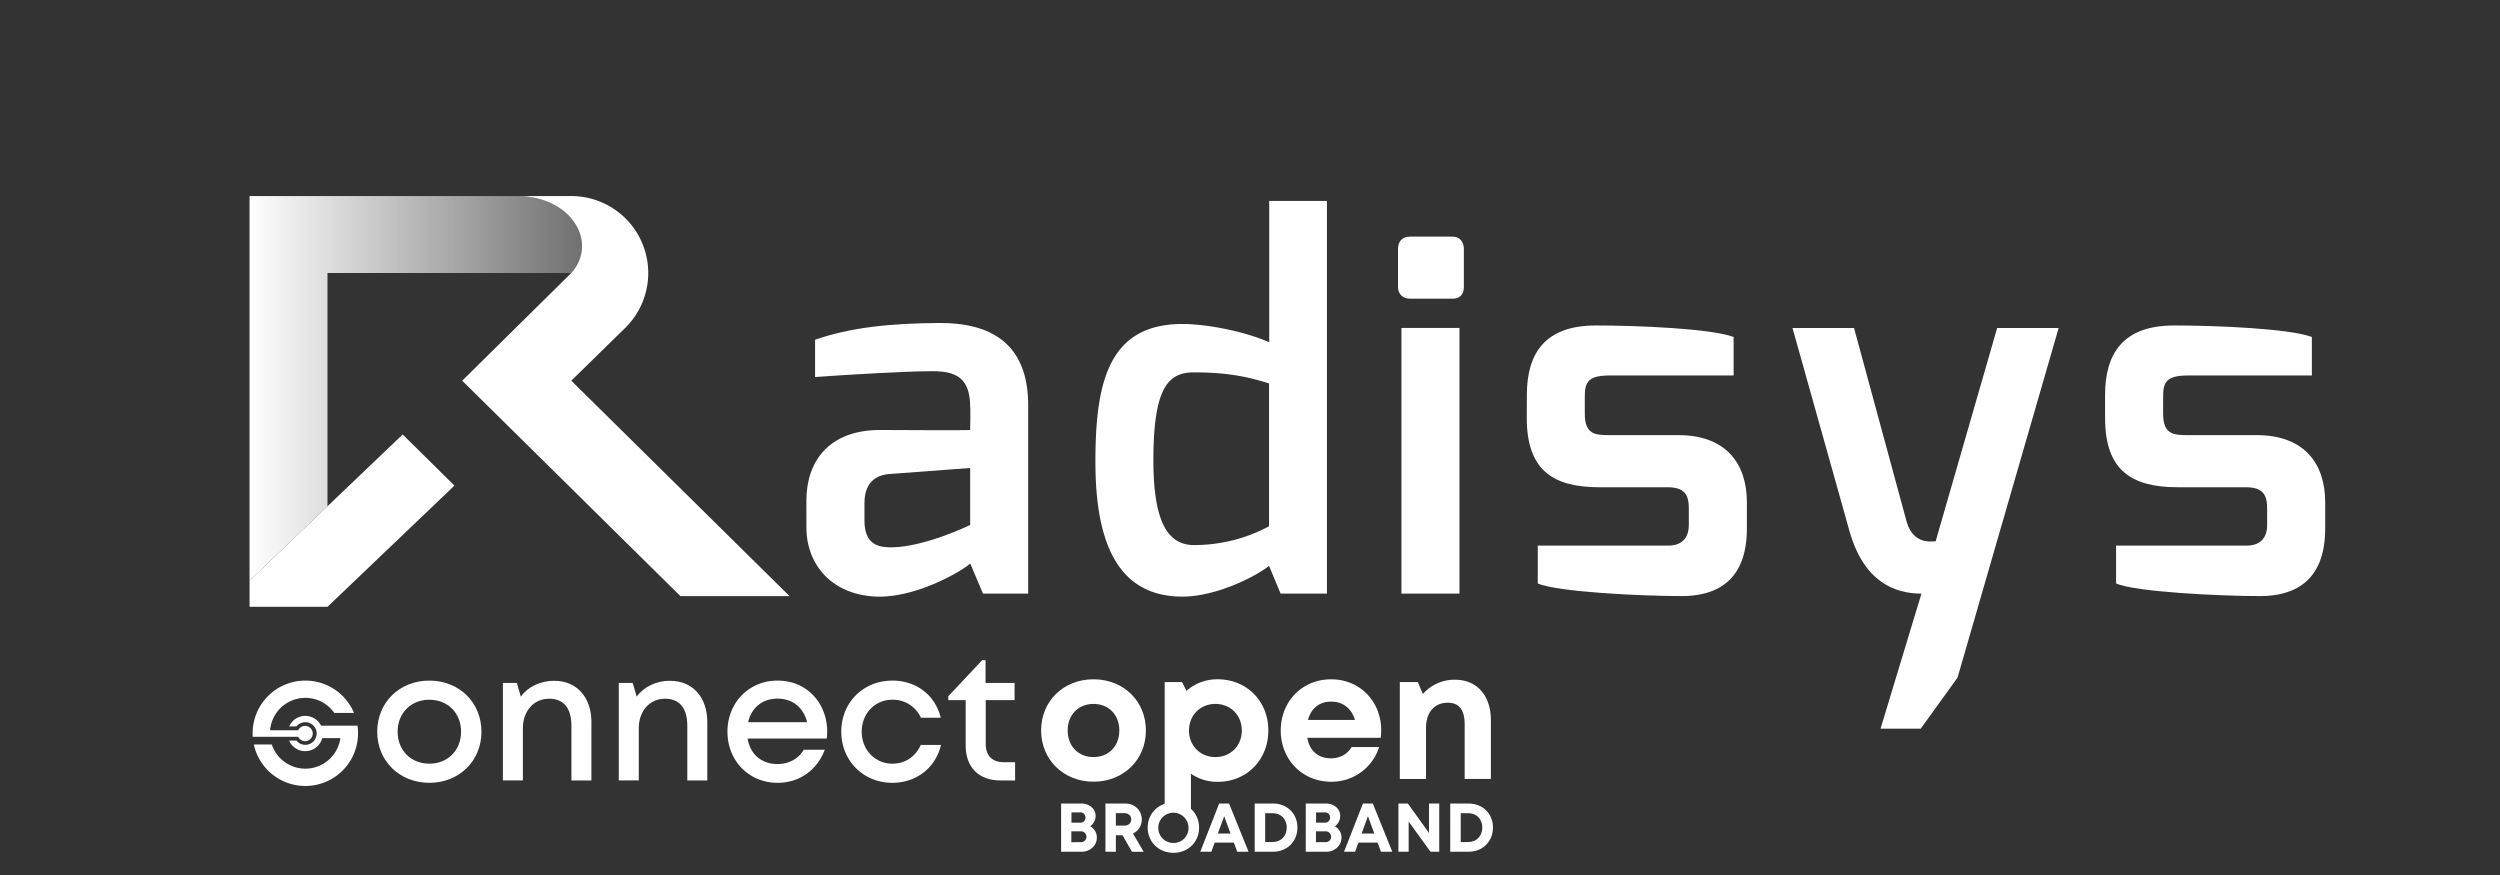 <svg id="Layer_1" data-name="Layer 1" xmlns="http://www.w3.org/2000/svg" xmlns:xlink="http://www.w3.org/1999/xlink" viewBox="0 0 1876.41 656.92"><rect x="0" y="0" width="1876.41" height="656.92" fill="#333333" stroke="none"/><defs><style>.cls-1{fill:url(#linear-gradient);}.cls-2{fill:#fff;}</style><linearGradient id="linear-gradient" x1="187.32" y1="291.47" x2="436.81" y2="291.47" gradientUnits="userSpaceOnUse"><stop offset="0" stop-color="#fff"/><stop offset="1" stop-color="#fff" stop-opacity="0.3"/></linearGradient></defs><title>connect_open_broadband_icon_wlogo_white</title><path class="cls-1" d="M387.86,147.15c40.94,0,61.36,34.64,40.94,57.74h-183V380l-58.5,55.84V147.15H387.86"/><path class="cls-2" d="M428.8,204.89l-81.89,80.85L510.7,447.43h81.9L428.8,285.74l40.84-40a57.75,57.75,0,0,0-40.84-98.58H387.86C428.8,147.15,449.22,181.79,428.8,204.89Z"/><polygon class="cls-2" points="187.32 435.79 302.23 326.1 341.1 364.47 245.82 455.44 187.32 455.44 187.32 435.79"/><path class="cls-2" d="M605.25,375.73c0-29.38,16.8-53,55.33-53,0,0,67.59.37,67.59,0,0,0,.37-16.9,0-17.27,0-21.86-10.71-26.85-28.17-26.85-20.85,0-64.56,2.67-88.23,4.37V255c26.39-9.21,56-12.33,93.17-12.57,38.66-.25,66.78,15.33,66.78,61.76V445.55H737.8l-9.63-22.72c-1.67,2.76-37.1,25.37-68.9,25-34.38-.65-54-23.69-54-51.79Zm63.48,35.09c24.91,0,59.44-16.79,59.44-16.79V351.25l-61,4.56c-14.7,1.37-18.34,11.87-18.34,21.78v13C648.81,407.68,657.93,410.82,668.73,410.82Z"/><path class="cls-2" d="M887.45,243.17c16.9,0,44.83,4.86,65.18,13.7V150.8h43.31V445.55H961.19l-8.69-20.84c-11.47,9-40.7,23.09-65,23.09-51,0-65.32-44.81-65.32-101C822.13,287.72,831.67,243.17,887.45,243.17Zm8.67,165.94A119,119,0,0,0,952.5,395V287.81c-18.16-5.84-34.3-8.32-56.38-8.32-19.3,0-30.43,11.36-30.43,66C865.69,391.54,876.45,409.11,896.12,409.11Z"/><path class="cls-2" d="M1049.3,187c0-5.63,3-9.39,9-9.39h31.92c5.63,0,8.5,4.14,8.5,9.39v28.56c0,5.63-3.24,8.63-8.5,8.63h-31.92c-5.25,0-9-3.38-9-8.63Zm2.57,59.14h43.56V445.55h-43.56Z"/><path class="cls-2" d="M1146,296.48c0-30.78,13.14-52.19,51.81-52.19,31.48,0,86.49,2.29,103.39,8.64v28.89H1208c-17.33,0-18.51,6.1-18.51,16.77v12c0,15.53,7.9,16,18.51,16h51.71c36.08,0,51.44,21.72,51.44,50.41v19.71c0,40.93-24.78,50.69-48.82,50.69-30.75,0-94.13-3.14-108.13-9.5V409.52h97.36c2.23,0,16,.55,16-15.41V381.49c0-10.12-3.19-15.78-16-15.78h-51.18c-35.29,0-54.44-13.28-54.44-51.95Z"/><path class="cls-2" d="M1391.57,246.17l39.5,145.44c5.18,18,19.9,14.52,21.76,14.65L1499,246.17h46.15l-75.9,262.46-27.64,38.3h-30.15l30.7-101.38c-20.51,0-43.45-9.16-54.13-47.35l-42.64-152Z"/><path class="cls-2" d="M1580,296.48c0-30.78,13.15-52.19,51.82-52.19,31.48,0,86.49,2.29,103.39,8.64v28.89h-93.14c-17.33,0-18.51,6.1-18.51,16.77v12c0,15.53,7.9,16,18.51,16h51.7c36.09,0,51.44,21.72,51.44,50.41v19.71c0,40.93-24.78,50.69-48.81,50.69-30.75,0-94.13-3.14-108.14-9.5V409.52h97.37c2.23,0,16,.55,16-15.41V381.49c0-10.12-3.19-15.78-16-15.78h-51.18c-35.3,0-54.45-13.28-54.45-51.95Z"/><path class="cls-2" d="M322.25,587.55c-22.37,0-39.12-16.37-39.12-38.36s16.75-38.36,39.12-38.36,39.11,16.34,39.11,38.36-16.78,38.36-39.11,38.36Zm23.81-38.36c0-14-10-24-23.81-24s-23.81,10-23.81,24,10,24,23.81,24S346.06,563.19,346.06,549.19Z"/><path class="cls-2" d="M416.1,511c17.11,0,27.79,12.75,27.79,30.77v44h-15v-41c0-13.29-5.78-20.34-16.78-20.34-11.49,0-19.65,9.24-19.65,22.16v39.17h-15V512.61h10.49l2.92,10.21c5.53-7.38,14.57-11.87,25.31-11.87Z"/><path class="cls-2" d="M503.08,511c17.11,0,27.79,12.75,27.79,30.77v44h-15v-41c0-13.29-5.78-20.34-16.78-20.34-11.49,0-19.65,9.24-19.65,22.16v39.17h-15V512.61h10.48l2.92,10.21c5.54-7.38,14.57-11.87,25.32-11.87Z"/><path class="cls-2" d="M620.84,549.36a48,48,0,0,1-.31,4.94H561.15c1.88,11.86,10.41,19.15,22.39,19.15,8.74,0,15.82-4,19.69-10.71h15.83c-5.82,15.44-19.18,24.81-35.52,24.81C562.16,587.55,546,571,546,549.19s16.16-38.36,37.58-38.36c22.4,0,37.3,17.25,37.3,38.53Zm-37.3-25c-11.31,0-19.55,6.82-22,17.68h44.23c-2.7-11.12-11.07-17.68-22.22-17.68Z"/><path class="cls-2" d="M669.78,587.55c-21.79,0-38.34-16.58-38.34-38.44s16.51-38.28,38.38-38.28c18.08,0,32.21,11.08,36.28,27.86H691.19a22.94,22.94,0,0,0-21.41-13.5c-13.17,0-23,10.4-23,24s10,24,23,24c9.58,0,17.33-5.16,21.32-14.06h15.17c-4,17.09-18.42,28.42-36.49,28.42Z"/><path class="cls-2" d="M761.9,572.11v13.66H750.72c-16,0-25.91-9.89-25.91-26V525.5H711.72v-2.91l25.45-27.05h2.56v17.07h21.76V525.5H739.85v33c0,8.73,4.85,13.58,13.71,13.58Z"/><path class="cls-2" d="M781.42,548.28c0-22.07,16.79-38.43,39.33-38.43s39.32,16.39,39.32,38.43-16.9,38.43-39.32,38.43S781.42,570.22,781.42,548.28Zm58.71,0c0-11.78-8-19.94-19.38-19.94s-19.39,8.16-19.39,19.94,8,19.94,19.39,19.94S840.13,560.06,840.13,548.28Z"/><path class="cls-2" d="M913.85,509.85c21.91,0,38.11,16.38,38.11,38.43s-16.2,38.54-38.11,38.54a34.87,34.87,0,0,1-20-6.12V608H874.17V511.91h13l3.36,6.61a34.72,34.72,0,0,1,23.31-8.67Zm18.2,38.43c0-11.43-8.38-19.94-19.8-19.94s-19.83,8.53-19.83,19.94,8.4,19.94,19.83,19.94S932.05,559.7,932.05,548.28Z"/><path class="cls-2" d="M1036.67,548a44.61,44.61,0,0,1-.38,5.77H981.23c1.71,9.93,8.24,15.4,17.78,15.4,6.83,0,12.44-3.24,15.43-8.44h20.67a37.23,37.23,0,0,1-36.1,26c-21.48,0-37.73-16.63-37.73-38.43s16.14-38.43,37.73-38.43c22.34,0,37.66,17.22,37.66,38.17Zm-54.92-7.66H1017c-2.78-8.9-9.16-13.72-18-13.72S984,531.75,981.75,540.36Z"/><path class="cls-2" d="M1119,540.57v44.08h-19.67v-40.9c0-11-4.17-16.3-12.68-16.3-10.15,0-16.33,7.26-16.33,19v38.23h-19.67V511.91h13.5l3.83,9a31.24,31.24,0,0,1,24.1-10.72C1108.68,510.18,1119,522.14,1119,540.57Z"/><path class="cls-2" d="M818.24,620.19a9.4,9.4,0,0,1,5,8.65c0,5.81-5.11,10.46-11.4,10.46h-15.4V603.08h15c6.24,0,10.89,4,10.89,9.31a9.52,9.52,0,0,1-4.08,7.8Zm-7.13,11.91a4.07,4.07,0,1,0,0-8.12h-7v8.12Zm3.61-18.49a3.74,3.74,0,0,0-4-3.86h-6.53v7.72h6.53a3.73,3.73,0,0,0,4-3.86Z"/><path class="cls-2" d="M842.53,626.93h-5v12.36h-7.83V603.08h14.62c7.25,0,12.66,5,12.66,12a11.48,11.48,0,0,1-6.6,10.54l8,13.69h-8.75Zm-5-7.24h6.27c3.28,0,5.24-2,5.24-4.68s-2-4.69-5.24-4.69H837.5Z"/><path class="cls-2" d="M861.42,621.19c0-10.76,8.27-18.9,19.33-18.9s19.24,8.1,19.24,18.9-8.23,18.9-19.24,18.9S861.42,631.94,861.42,621.19Zm30.63,0a11.35,11.35,0,1,0-11.3,11.5A11.14,11.14,0,0,0,892.05,621.19Z"/><path class="cls-2" d="M926.1,632.43H911.68l-2.48,6.86h-8.32l14.2-36.21h7.4l14.65,36.21h-8.5Zm-12-6.83h9.5l-4.77-13Z"/><path class="cls-2" d="M973.8,621.14c0,10.51-7.76,18.15-18.37,18.15h-13.7V603.08h13.7C966.09,603.08,973.8,610.68,973.8,621.14Zm-8,0c0-6.37-4.32-10.79-10.54-10.79h-5.67V632h5.67C961.45,632,965.77,627.48,965.77,621.14Z"/><path class="cls-2" d="M1001.85,620.19a9.4,9.4,0,0,1,5,8.65c0,5.81-5.11,10.46-11.4,10.46h-15.4V603.08h15c6.24,0,10.89,4,10.89,9.31a9.52,9.52,0,0,1-4.08,7.8Zm-7.13,11.91a4.07,4.07,0,1,0,0-8.12h-7v8.12Zm3.61-18.49a3.74,3.74,0,0,0-4-3.86h-6.53v7.72h6.53a3.73,3.73,0,0,0,4-3.86Z"/><path class="cls-2" d="M1034,632.43h-14.42l-2.48,6.86h-8.32l14.2-36.21h7.4L1045,639.29h-8.51Zm-12-6.83h9.5l-4.77-13Z"/><path class="cls-2" d="M1080.24,603.08v36.21h-6.55l-16.4-22.63v22.63h-7.69V603.08h7.07l15.88,22.09V603.08Z"/><path class="cls-2" d="M1120.57,621.14c0,10.51-7.75,18.15-18.37,18.15h-13.7V603.08h13.7C1112.86,603.08,1120.57,610.68,1120.57,621.14Zm-8,0c0-6.37-4.31-10.79-10.54-10.79h-5.66V632H1102C1108.23,632,1112.54,627.48,1112.54,621.14Z"/><path class="cls-2" d="M268.33,544.68H241a13.22,13.22,0,0,0-23.94.52h5.47a8.51,8.51,0,1,1,0,10.69H217A13.23,13.23,0,0,0,241.88,554h13.6a26.55,26.55,0,0,1-51.5,4.75H190.5a39.57,39.57,0,0,0,78.24-8.38A38.38,38.38,0,0,0,268.33,544.68Z"/><path class="cls-2" d="M229.18,510.82a39.57,39.57,0,0,0-39.57,39.57c0,.88,0,1.75.08,2.61h34.14a5.73,5.73,0,1,0,0-4.89H202.73a26.55,26.55,0,0,1,48.2-13h14.78A39.6,39.6,0,0,0,229.18,510.82Z"/></svg>